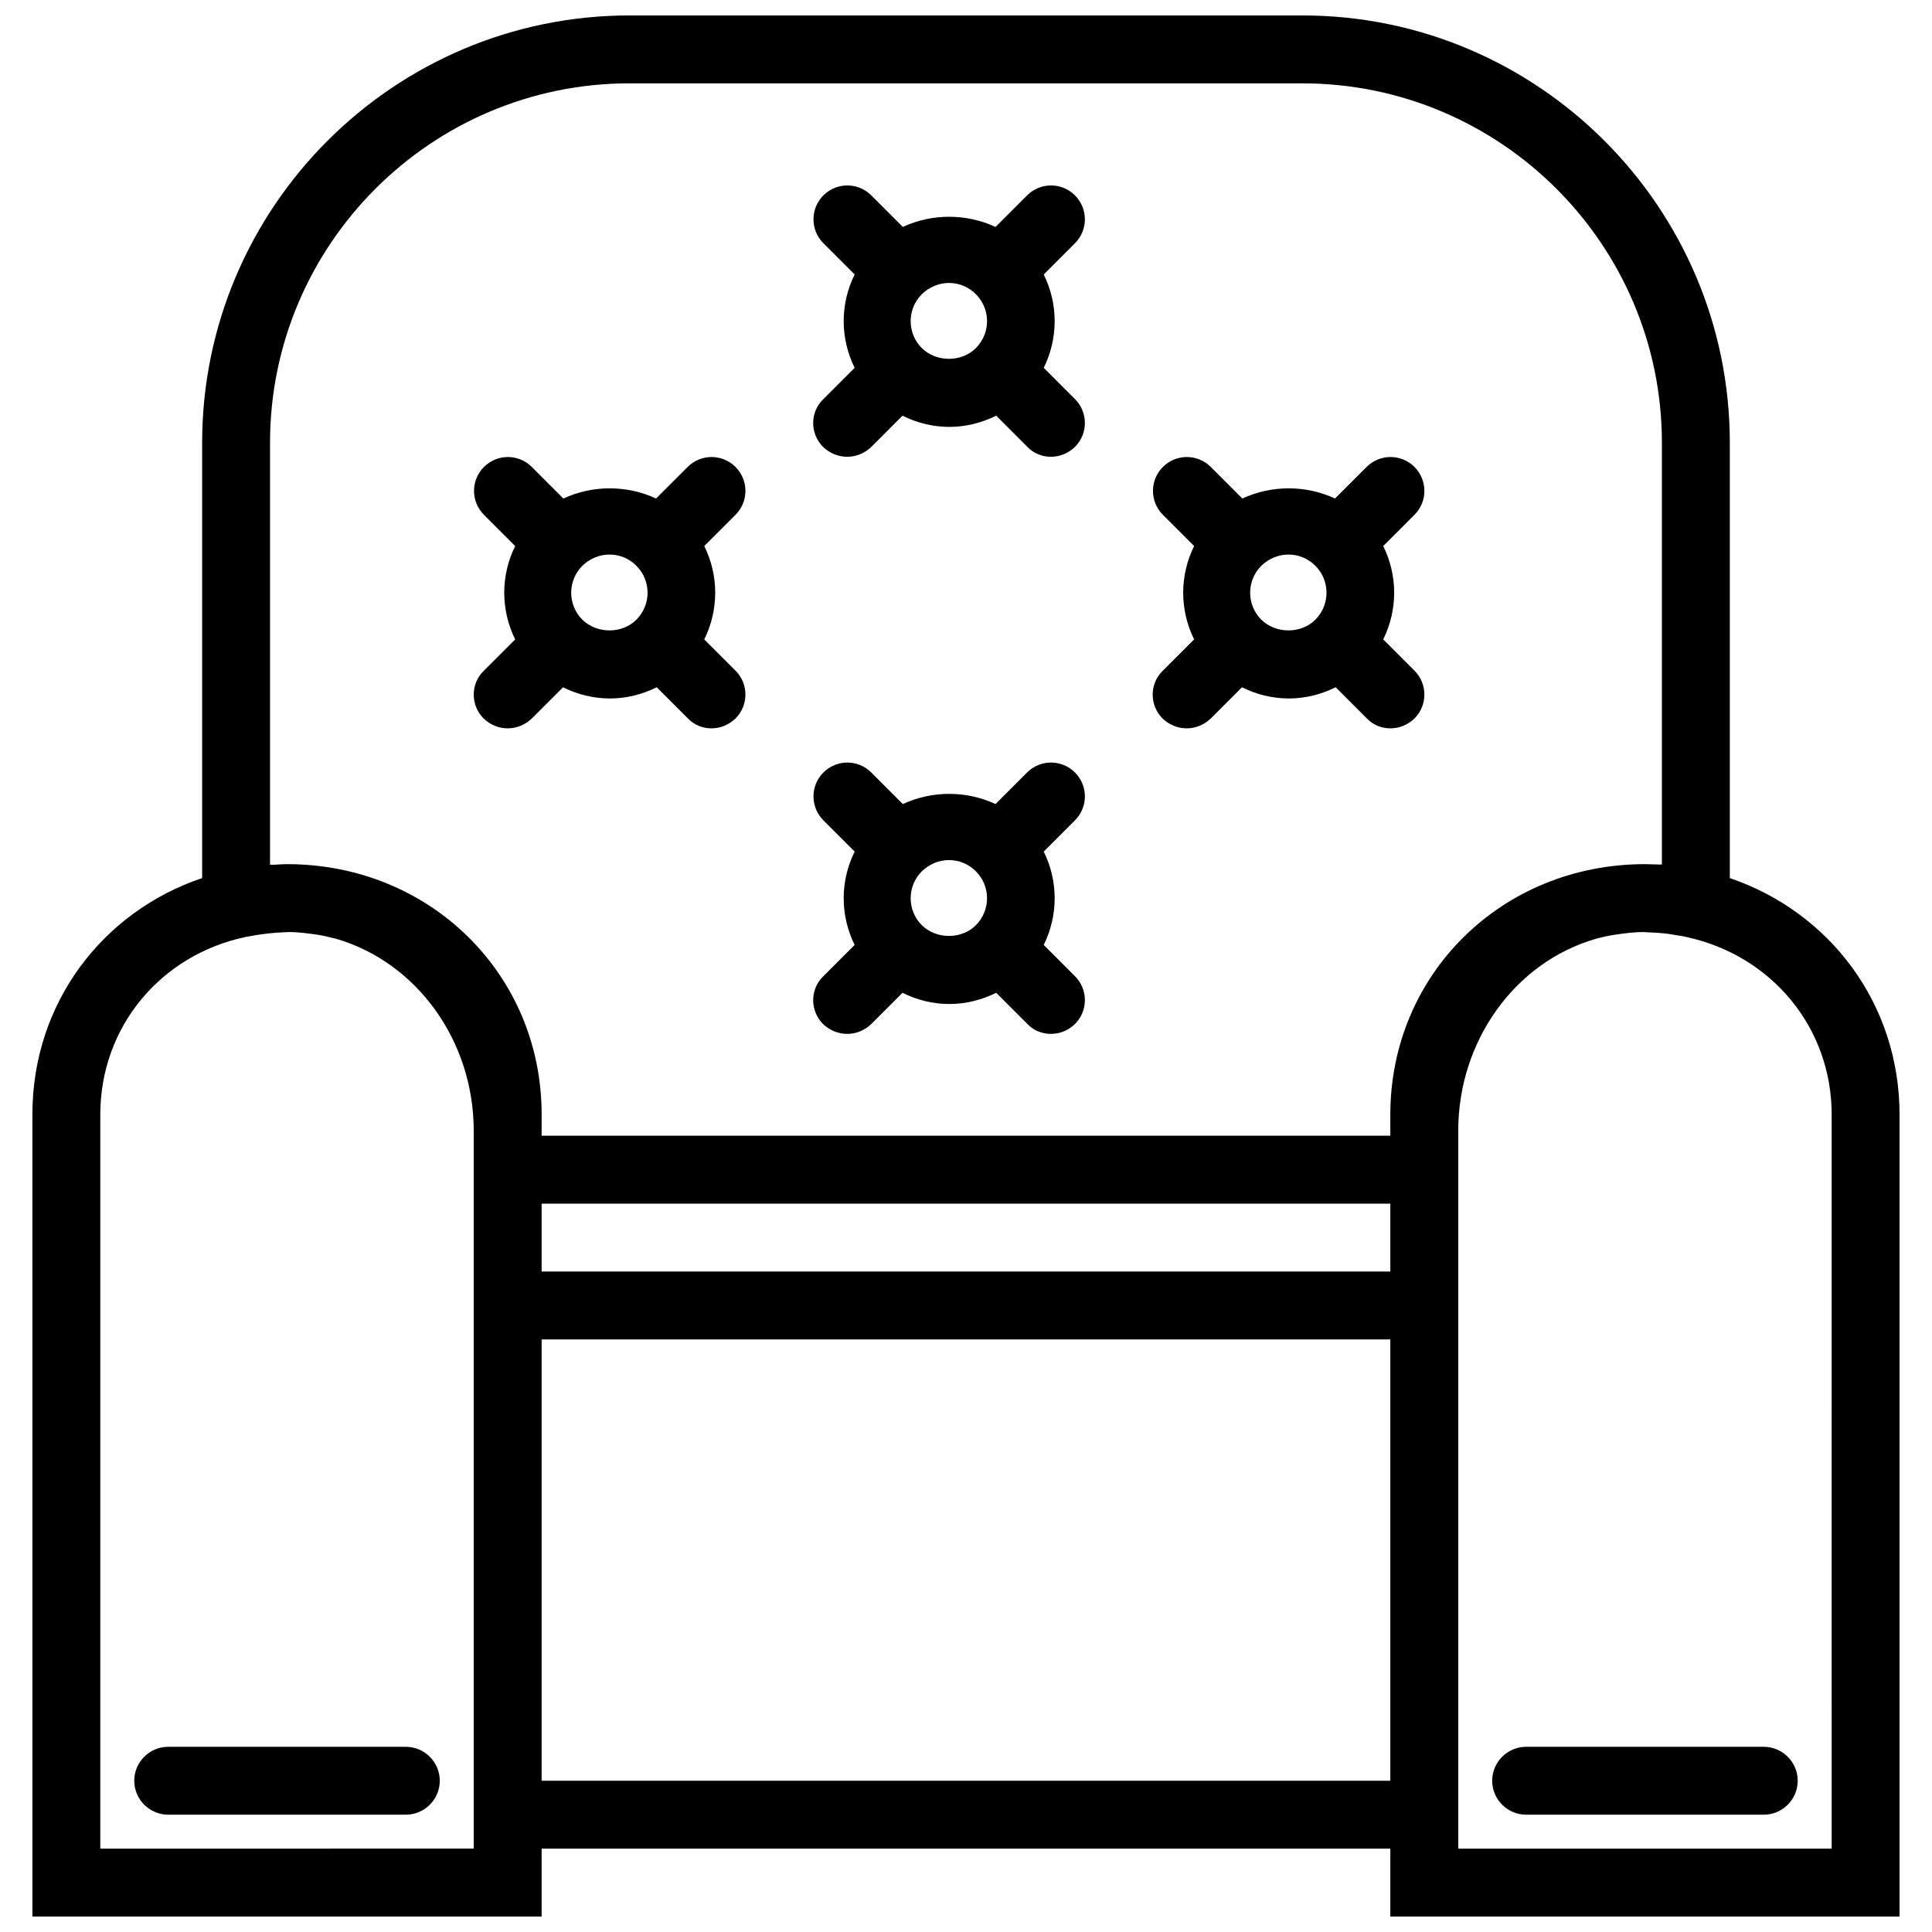 <?xml version="1.0" encoding="UTF-8"?>
<!-- Uploaded to: SVG Repo, www.svgrepo.com, Generator: SVG Repo Mixer Tools -->
<svg width="800px" height="800px" version="1.1" viewBox="144 144 512 512" xmlns="http://www.w3.org/2000/svg">
 <defs>
  <clipPath id="a">
   <path d="m152 148.09h496v503.81h-496z"/>
  </clipPath>
 </defs>
 <path d="m362.12 262.44c1.801 1.707 4.051 2.609 6.391 2.609 2.34 0 4.59-0.898 6.387-2.609l8.277-8.277c3.777 1.891 8.008 2.969 12.414 2.969 4.41 0 8.547-1.078 12.414-2.969l8.277 8.277c1.621 1.707 3.871 2.609 6.207 2.609 2.34 0 4.59-0.898 6.387-2.609 3.508-3.508 3.508-9.176 0-12.684l-8.277-8.277c3.867-7.828 3.867-16.914 0-24.742l8.277-8.277c3.508-3.508 3.508-9.176 0-12.684-3.508-3.508-9.176-3.508-12.684 0l-8.367 8.367c-7.738-3.598-16.824-3.598-24.562 0l-8.367-8.367c-3.508-3.508-9.176-3.508-12.684 0-3.508 3.508-3.508 9.176 0 12.684l8.277 8.277c-3.867 7.828-3.867 16.914 0 24.742l-8.277 8.277c-3.598 3.418-3.598 9.176-0.09 12.684zm40.488-40.484c3.957 3.957 3.957 10.348 0 14.305-3.777 3.777-10.438 3.777-14.305 0-3.957-3.957-3.957-10.348 0-14.305 1.977-1.891 4.496-2.969 7.195-2.969s5.219 1.078 7.109 2.969z"/>
 <path d="m362.12 415.38c1.801 1.711 4.051 2.609 6.391 2.609 2.34 0 4.59-0.898 6.387-2.609l8.277-8.277c3.777 1.891 8.008 2.969 12.414 2.969 4.41 0 8.547-1.078 12.414-2.969l8.277 8.277c1.621 1.711 3.871 2.609 6.207 2.609 2.34 0 4.59-0.898 6.387-2.609 3.508-3.508 3.508-9.176 0-12.684l-8.277-8.277c3.867-7.828 3.867-16.914 0-24.742l8.277-8.277c3.508-3.508 3.508-9.176 0-12.684s-9.176-3.508-12.684 0l-8.367 8.367c-7.738-3.598-16.824-3.598-24.562 0l-8.367-8.367c-3.508-3.508-9.176-3.508-12.684 0-3.508 3.508-3.508 9.176 0 12.684l8.277 8.277c-3.867 7.828-3.867 16.914 0 24.742l-8.277 8.277c-3.598 3.418-3.598 9.176-0.09 12.684zm40.488-40.484c3.957 3.957 3.957 10.348 0 14.305-3.777 3.777-10.438 3.777-14.305 0-3.957-3.957-3.957-10.348 0-14.305 1.977-1.891 4.496-2.969 7.195-2.969s5.219 1.078 7.109 2.969z"/>
 <path d="m272.16 334.41c1.801 1.707 4.051 2.609 6.387 2.609 2.34 0 4.59-0.898 6.387-2.609l8.277-8.277c3.777 1.891 8.008 2.969 12.414 2.969 4.41 0 8.547-1.078 12.414-2.969l8.277 8.277c1.625 1.707 3.871 2.609 6.211 2.609 2.34 0 4.59-0.898 6.387-2.609 3.508-3.508 3.508-9.176 0-12.684l-8.277-8.277c3.867-7.828 3.867-16.914 0-24.742l8.277-8.277c3.508-3.508 3.508-9.176 0-12.684-3.508-3.508-9.176-3.508-12.684 0l-8.367 8.367c-7.738-3.598-16.824-3.598-24.562 0l-8.367-8.367c-3.508-3.508-9.176-3.508-12.684 0-3.508 3.508-3.508 9.176 0 12.684l8.277 8.277c-3.867 7.828-3.867 16.914 0 24.742l-8.277 8.277c-3.598 3.418-3.598 9.176-0.09 12.684zm40.484-40.484c3.957 3.957 3.957 10.348 0 14.305-3.777 3.777-10.438 3.777-14.305 0-3.957-3.957-3.957-10.348 0-14.305 1.98-1.891 4.5-2.969 7.199-2.969 2.699 0 5.219 1.078 7.106 2.969z"/>
 <path d="m452.09 334.41c1.797 1.707 4.047 2.609 6.387 2.609 2.34 0 4.59-0.898 6.387-2.609l8.277-8.277c3.777 1.891 8.008 2.969 12.414 2.969 4.41 0 8.547-1.078 12.414-2.969l8.277 8.277c1.621 1.707 3.871 2.609 6.211 2.609 2.34 0 4.59-0.898 6.387-2.609 3.508-3.508 3.508-9.176 0-12.684l-8.277-8.277c3.867-7.828 3.867-16.914 0-24.742l8.277-8.277c3.508-3.508 3.508-9.176 0-12.684s-9.176-3.508-12.684 0l-8.367 8.367c-7.738-3.598-16.824-3.598-24.562 0l-8.367-8.367c-3.508-3.508-9.176-3.508-12.684 0-3.508 3.508-3.508 9.176 0 12.684l8.277 8.277c-3.867 7.828-3.867 16.914 0 24.742l-8.277 8.277c-3.598 3.418-3.598 9.176-0.09 12.684zm40.484-40.484c3.957 3.957 3.957 10.348 0 14.305-3.777 3.777-10.438 3.777-14.305 0-3.957-3.957-3.957-10.348 0-14.305 1.98-1.891 4.496-2.969 7.195-2.969 2.699 0 5.219 1.078 7.109 2.969z"/>
 <g clip-path="url(#a)">
  <path d="m602.42 376.7v-115.34c0-62.434-50.832-113.27-113.27-113.27h-178.31c-62.438 0-113.27 50.832-113.27 113.27v115.34c-26.449 8.906-44.984 33.199-44.984 62.617l0.004 212.59h134.95v-17.992h224.91v17.992h134.95v-212.5c0-29.418-18.535-53.707-44.984-62.703zm-386.86-3.512v-111.83c0-52.539 42.734-95.273 95.277-95.273h178.22c52.629 0 95.363 42.734 95.363 95.273v111.74h-0.898c-1.262 0-2.43-0.09-3.602-0.09-37.875 0-67.473 29.148-67.473 66.395v5.578h-224.91v-5.668c0-37.156-29.602-66.305-67.477-66.305-1.168 0-2.34 0.09-3.598 0.18-0.27 0-0.629-0.09-0.902 0zm296.89 107.78h-224.91v-17.992h224.91zm-341.87 152.94v-194.51c0-23.391 16.105-42.285 38.324-47.051 0.988-0.18 1.98-0.359 2.969-0.539 2.34-0.359 4.68-0.629 7.016-0.719 0.539 0 1.078-0.09 1.531-0.09 2.609 0 5.219 0.359 7.738 0.719 1.621 0.27 3.238 0.629 4.949 1.078 21.5 6.297 36.434 27.172 36.434 50.832v190.27zm116.96-17.992v-116.96h224.91v116.96zm341.87 17.992h-98.961v-190.27c0-23.66 14.934-44.625 36.438-50.832 1.621-0.449 3.238-0.809 4.949-1.078 2.519-0.359 5.039-0.719 7.738-0.719 0.539 0 0.988 0.09 1.531 0.09 2.43 0.09 4.769 0.27 7.016 0.719 0.988 0.18 1.98 0.27 2.969 0.539 22.223 4.859 38.324 23.75 38.324 47.051z"/>
 </g>
 <path d="m251.55 606.92h-62.977c-4.949 0-8.996 4.047-8.996 8.996s4.047 8.996 8.996 8.996h62.977c4.949 0 8.996-4.047 8.996-8.996s-4.047-8.996-8.996-8.996z"/>
 <path d="m548.44 606.92c-4.949 0-8.996 4.047-8.996 8.996s4.047 8.996 8.996 8.996h62.977c4.949 0 8.996-4.047 8.996-8.996s-4.047-8.996-8.996-8.996z"/>
</svg>